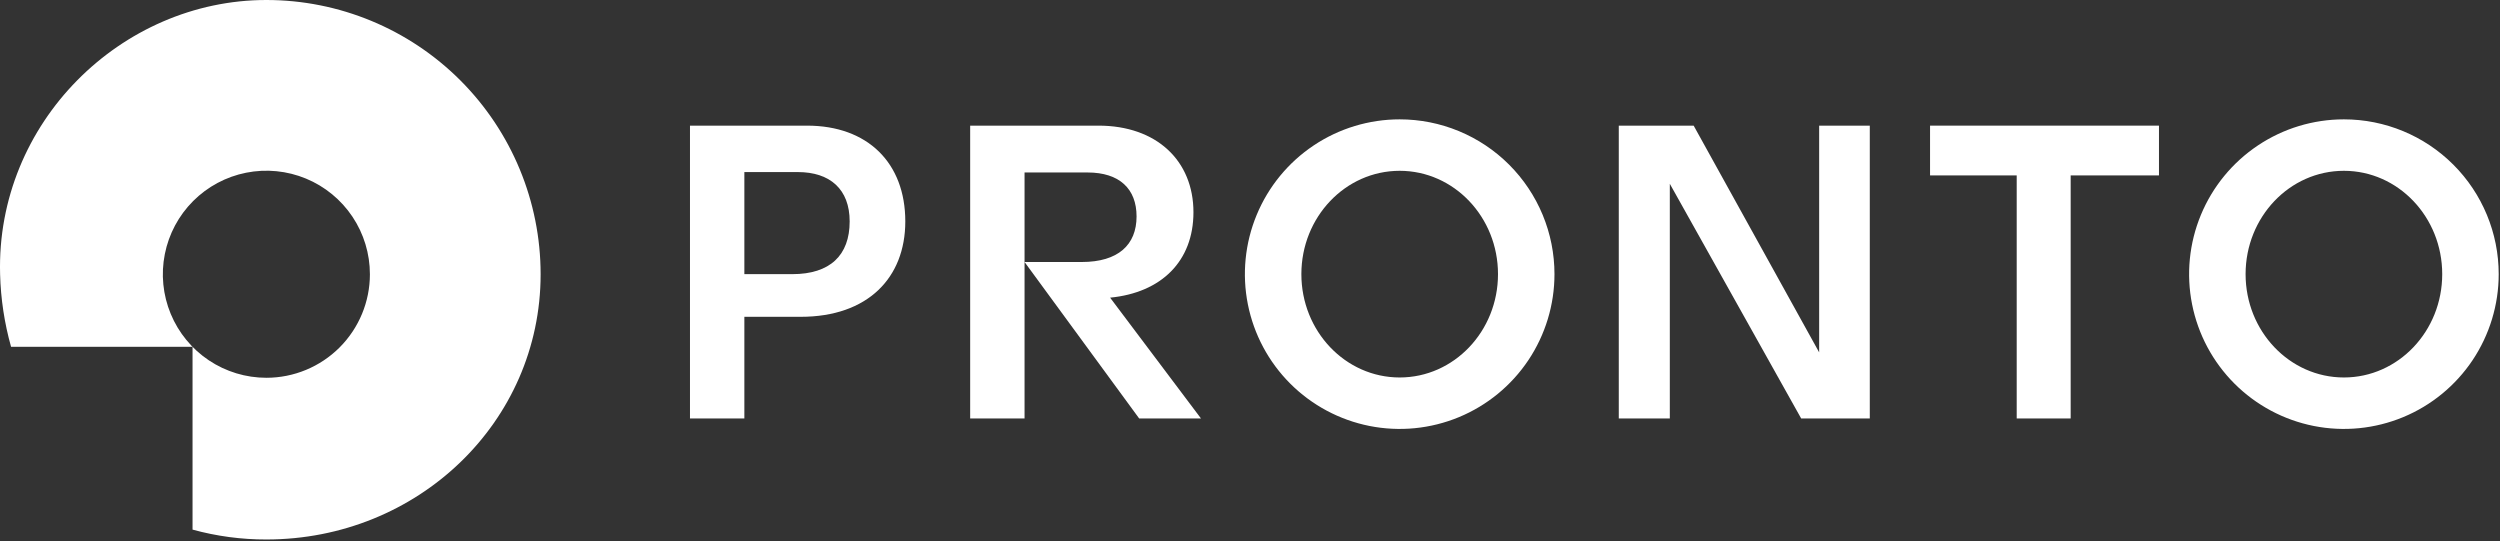 <svg fill="none" height="115" viewBox="0 0 531 115" width="531" xmlns="http://www.w3.org/2000/svg"><rect x="0" y="0" width="531" height="115" fill="#333333" stroke="none"/> <g clip-path="url(#clip0)"> <path d="M171.407 26.685H146.552V88.882H158.103V67.29H170.074C184.291 67.29 192.286 59.026 192.286 47.033C192.286 34.593 184.291 26.685 171.407 26.685ZM168.295 58.228H158.103V36.548H169.452C176.293 36.548 180.469 40.189 180.469 47.033C180.469 54.23 176.293 58.228 168.295 58.228V58.228Z" fill="white"></path> <path d="M253.489 45.078C253.489 34.148 245.669 26.685 233.32 26.685H206.064V88.882H217.615V36.635H231.009C237.762 36.635 241.406 40.101 241.406 45.966C241.406 52.007 237.496 55.65 229.764 55.65H217.615L241.96 88.882H255.088L235.786 63.223C246.686 62.16 253.489 55.472 253.489 45.078Z" fill="white"></path> <path d="M386.389 74.844L359.733 26.685H343.829V88.882H354.668V39.035L382.57 88.882H397.143V26.685H386.389V74.844Z" fill="white"></path> <path d="M409.944 37.258H428.348V88.882H439.809V37.258H458.566V26.685H409.944V37.258Z" fill="white"></path> <path d="M497.845 25.35C491.342 25.35 484.986 27.278 479.579 30.891C474.172 34.503 469.958 39.638 467.47 45.646C464.981 51.654 464.33 58.264 465.599 64.642C466.867 71.019 469.999 76.878 474.597 81.476C479.195 86.074 485.053 89.205 491.431 90.474C497.808 91.742 504.419 91.091 510.427 88.603C516.434 86.114 521.569 81.9 525.182 76.494C528.794 71.087 530.723 64.73 530.723 58.228C530.723 49.508 527.259 41.145 521.093 34.98C514.927 28.814 506.565 25.35 497.845 25.35V25.35ZM497.845 80.176C486.312 80.176 476.963 70.35 476.963 58.228C476.963 46.106 486.312 36.279 497.845 36.279C509.378 36.279 518.727 46.106 518.727 58.228C518.727 70.35 509.378 80.176 497.845 80.176Z" fill="white"></path> <path d="M297.293 25.35C290.79 25.35 284.433 27.278 279.027 30.891C273.62 34.503 269.406 39.638 266.918 45.646C264.429 51.654 263.778 58.264 265.047 64.642C266.315 71.019 269.446 76.878 274.044 81.476C278.643 86.074 284.501 89.205 290.878 90.474C297.256 91.742 303.867 91.091 309.874 88.603C315.882 86.114 321.017 81.9 324.63 76.494C328.242 71.087 330.17 64.73 330.171 58.228C330.171 53.91 329.32 49.635 327.668 45.646C326.016 41.657 323.594 38.033 320.541 34.98C317.488 31.927 313.863 29.505 309.874 27.852C305.886 26.2 301.61 25.35 297.293 25.35V25.35ZM297.293 80.176C285.76 80.176 276.411 70.35 276.411 58.228C276.411 46.106 285.76 36.279 297.293 36.279C308.826 36.279 318.175 46.106 318.175 58.228C318.175 70.35 308.826 80.176 297.293 80.176Z" fill="white"></path> <path d="M56.578 0C25.728 0 -0.86 26.091 0.021 58.25C0.157 63.464 0.939 68.642 2.351 73.663H40.895V112.488C46.004 113.893 51.28 114.599 56.578 114.586C88.748 114.586 114.828 89.65 114.828 58.25C114.828 42.801 108.691 27.985 97.767 17.061C86.843 6.137 72.027 0 56.578 0V0ZM56.578 80.24C52.228 80.24 47.977 78.95 44.361 76.534C40.744 74.118 37.926 70.683 36.261 66.665C34.597 62.647 34.161 58.225 35.01 53.96C35.858 49.694 37.953 45.776 41.028 42.7C44.104 39.625 48.022 37.53 52.288 36.682C56.553 35.833 60.975 36.269 64.993 37.933C69.011 39.598 72.446 42.416 74.862 46.032C77.278 49.649 78.568 53.9 78.568 58.25C78.568 64.082 76.251 69.675 72.127 73.799C68.003 77.923 62.41 80.24 56.578 80.24V80.24Z" fill="white"></path> </g> <defs> <clippath id="clip0"> <rect fill="white" height="114.586" width="530.723"></rect> </clippath> </defs> </svg>